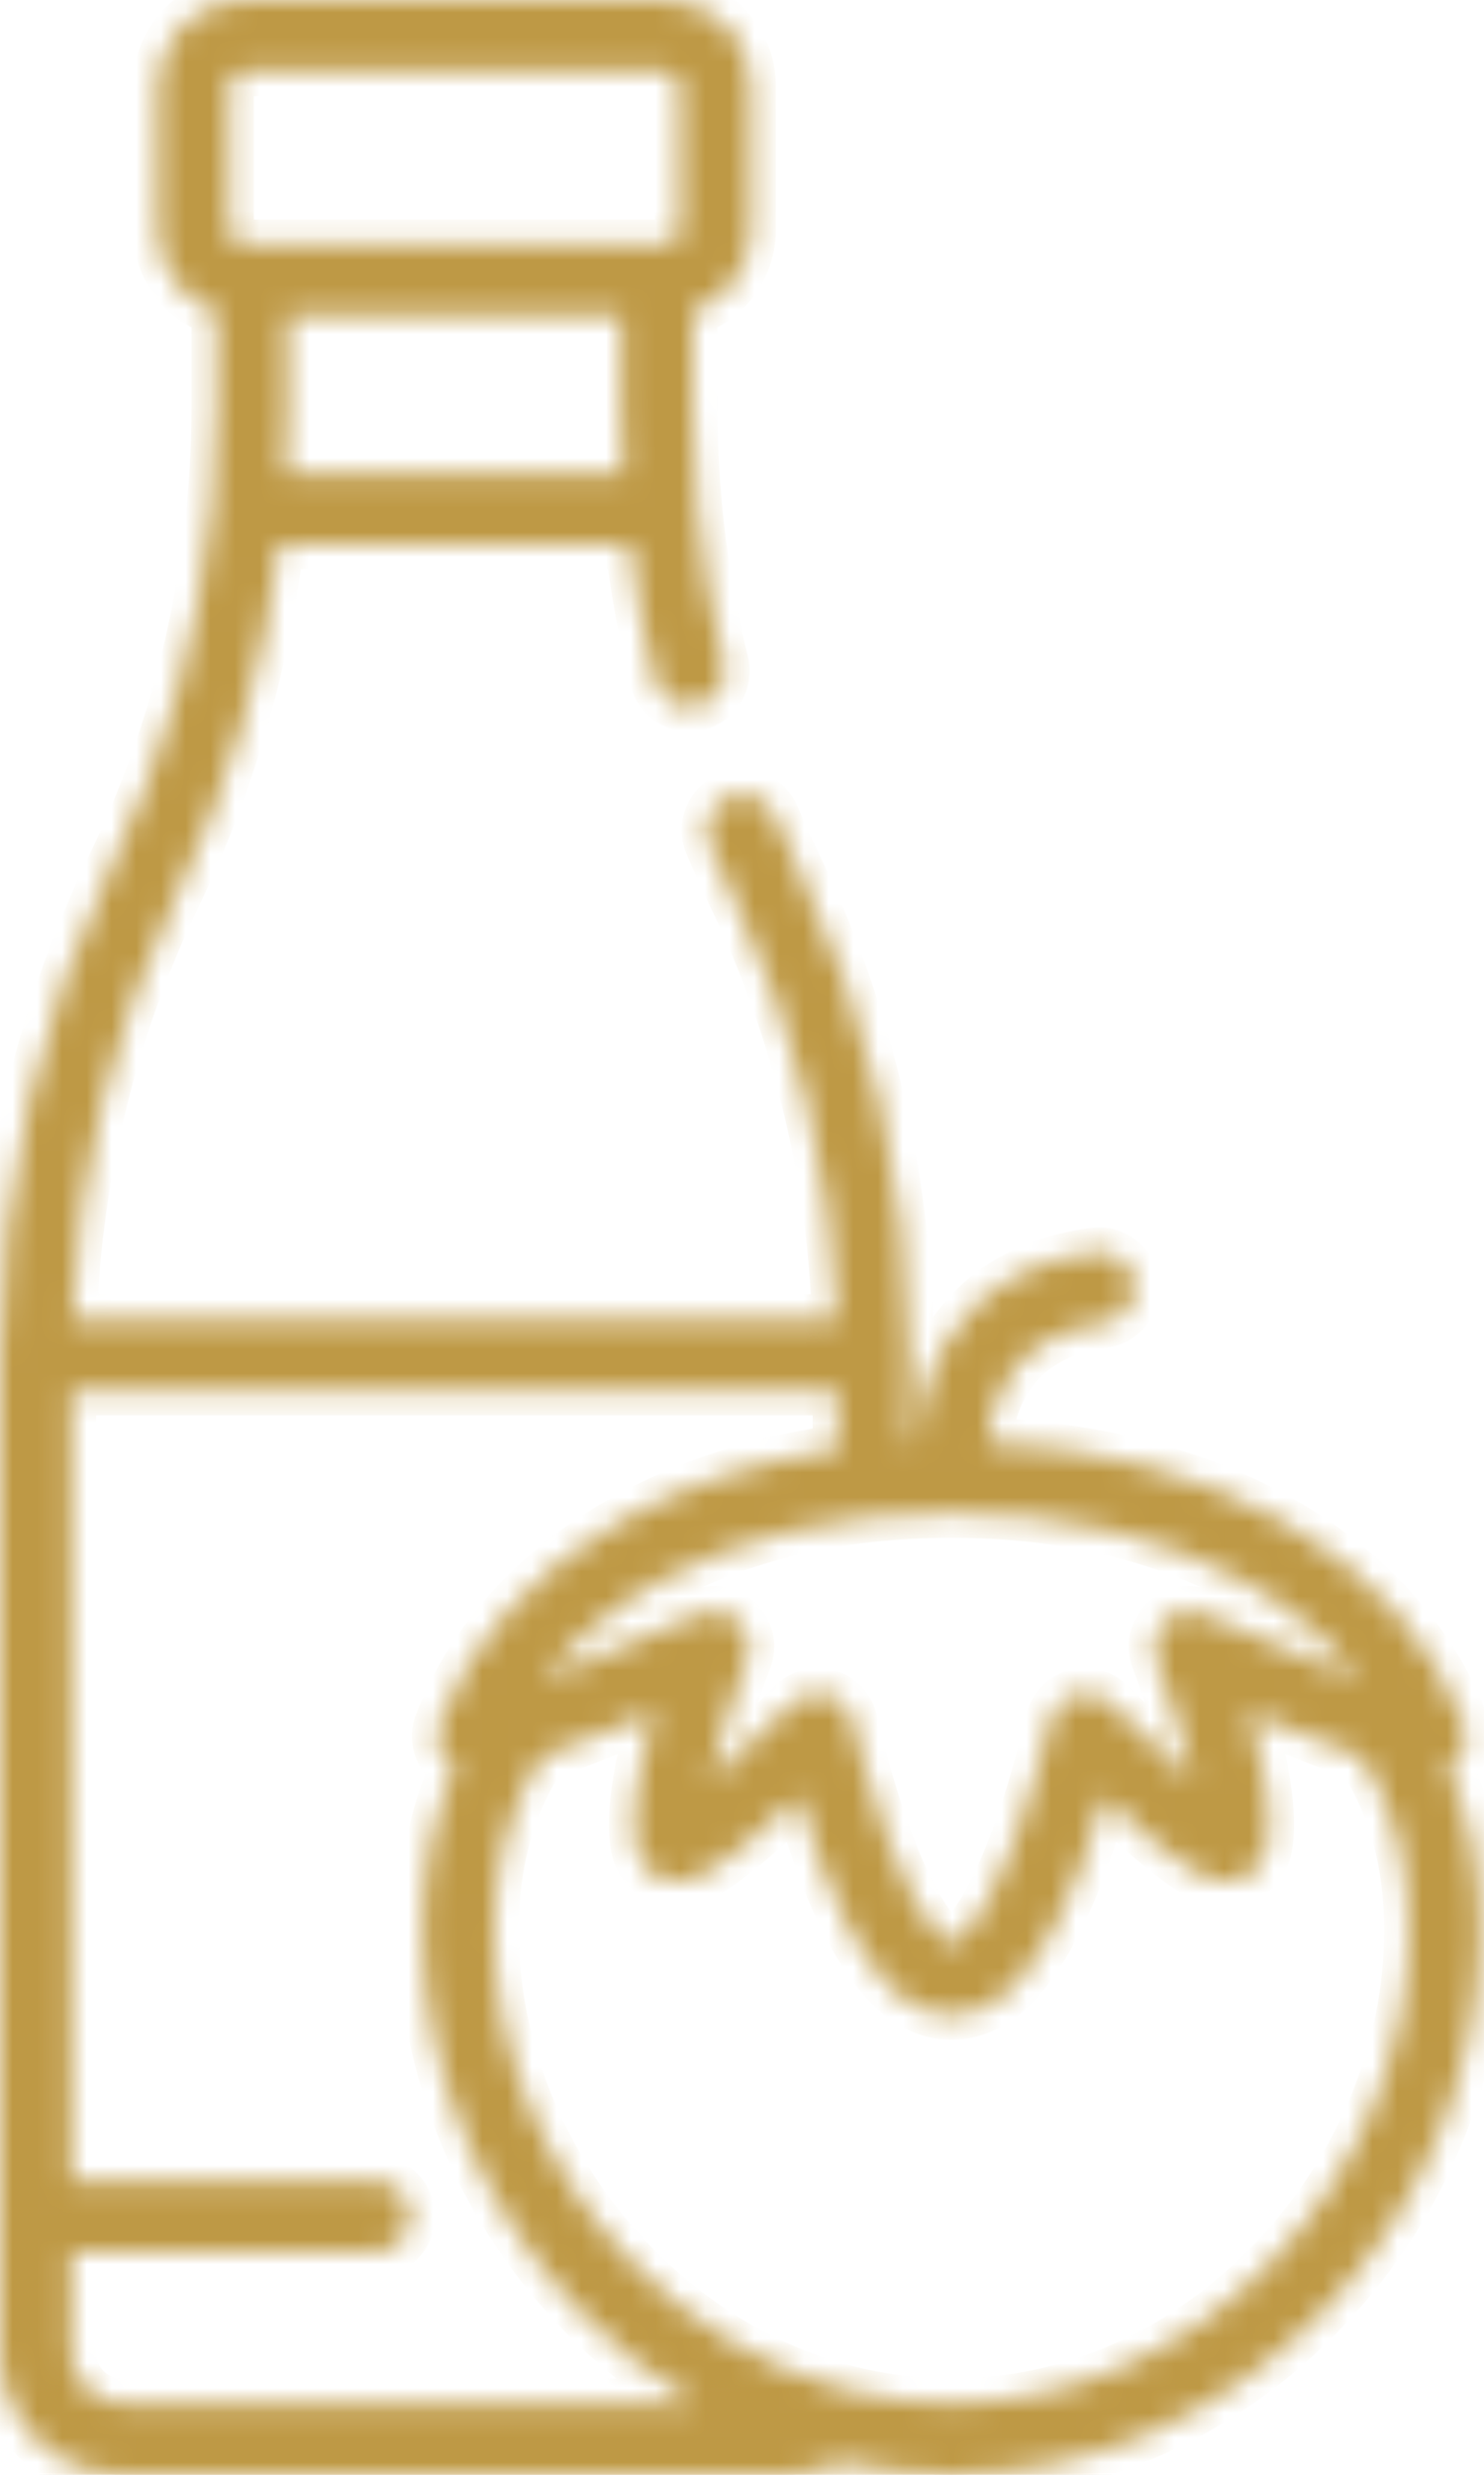 <svg xmlns="http://www.w3.org/2000/svg" width="60" height="100" viewBox="0 0 60 100" fill="none"><mask id="path-1-inside-1_8_171" fill="white"><path d="M58.551 71.418C58.799 71.279 59 71.07 59.129 70.817C59.221 70.637 59.273 70.44 59.284 70.239C59.295 70.037 59.263 69.836 59.191 69.647C57.913 66.297 55.358 63.459 51.803 61.44C48.481 59.553 44.391 58.475 39.905 58.285C40.055 56.644 40.884 53.969 44.625 53.467C45.415 53.361 45.97 52.634 45.864 51.843C45.758 51.053 45.03 50.499 44.241 50.604C40.025 51.171 38.277 53.699 37.553 55.72C37.216 56.661 37.075 57.562 37.022 58.285C36.93 58.289 36.838 58.292 36.746 58.296V54.743C36.746 47.941 35.185 41.106 32.232 34.977C31.915 34.32 31.615 33.654 31.332 32.98C31.184 32.627 30.902 32.347 30.547 32.203C30.193 32.058 29.795 32.059 29.442 32.207C29.089 32.356 28.809 32.638 28.664 32.993C28.519 33.347 28.521 33.745 28.669 34.098C28.971 34.818 29.292 35.529 29.63 36.232C32.188 41.538 33.627 47.409 33.83 53.299H2.916C3.119 47.409 4.559 41.538 7.116 36.232C9.279 31.748 10.689 26.938 11.289 21.996H25.457C25.682 23.837 26.02 25.663 26.467 27.463C26.559 27.835 26.796 28.155 27.124 28.352C27.452 28.55 27.845 28.609 28.216 28.517C28.588 28.425 28.908 28.188 29.106 27.86C29.303 27.532 29.362 27.139 29.27 26.767C28.751 24.681 28.391 22.559 28.192 20.418C28.069 19.105 28.006 17.786 28.005 16.467V12.577C29.378 12.116 30.37 10.82 30.37 9.294V3.465C30.37 1.554 28.816 0 26.905 0H9.84C7.93 0 6.376 1.554 6.376 3.464V9.294C6.376 10.82 7.369 12.116 8.742 12.577V16.467C8.742 17.755 8.679 19.085 8.554 20.419C8.082 25.497 6.722 30.396 4.514 34.978C1.561 41.106 0 47.941 0 54.743V95.083C0 97.794 2.206 100 4.917 100H31.83C32.59 100 33.331 99.825 34.004 99.493C35.468 99.829 36.966 100 38.469 100C44.121 100 49.501 97.611 53.616 93.272C57.58 89.095 59.853 83.535 59.853 78.02C59.852 75.583 59.416 73.373 58.551 71.418L58.551 71.418ZM11.547 19.109C11.6 18.218 11.63 17.333 11.63 16.467V12.759H25.117V16.468C25.117 17.334 25.146 18.218 25.199 19.109L11.547 19.109ZM9.264 3.464C9.265 3.312 9.325 3.165 9.434 3.057C9.542 2.949 9.688 2.888 9.841 2.888H26.906C27.058 2.888 27.205 2.949 27.313 3.057C27.421 3.165 27.482 3.312 27.482 3.464V9.294C27.482 9.447 27.421 9.594 27.313 9.702C27.205 9.81 27.058 9.871 26.906 9.871H9.841C9.688 9.871 9.542 9.81 9.434 9.702C9.325 9.594 9.265 9.447 9.264 9.294V3.464ZM38.469 61.139C43.019 61.139 47.136 62.111 50.377 63.951C52.261 65.022 53.803 66.351 54.942 67.876C53.133 67.186 50.764 66.179 48.676 65.223C48.414 65.103 48.123 65.064 47.839 65.112C47.556 65.159 47.292 65.29 47.083 65.487C46.874 65.685 46.729 65.941 46.666 66.221C46.603 66.502 46.626 66.795 46.731 67.063C47.266 68.43 47.897 70.389 48.221 71.968C47.471 71.312 46.403 70.319 44.881 68.819C44.697 68.637 44.468 68.508 44.217 68.446C43.966 68.383 43.703 68.389 43.456 68.463C43.208 68.536 42.984 68.675 42.809 68.865C42.633 69.055 42.511 69.288 42.457 69.54C42.451 69.565 41.918 71.999 41.015 74.407C39.534 78.359 38.479 78.537 38.469 78.537C38.459 78.537 37.408 78.36 35.931 74.432C35.026 72.025 34.486 69.565 34.481 69.54C34.426 69.288 34.304 69.055 34.129 68.865C33.953 68.675 33.729 68.537 33.481 68.463C33.234 68.389 32.971 68.383 32.72 68.446C32.469 68.508 32.24 68.637 32.056 68.819C30.534 70.318 29.466 71.311 28.717 71.967C29.042 70.389 29.671 68.431 30.207 67.063C30.312 66.795 30.334 66.502 30.272 66.221C30.209 65.94 30.064 65.685 29.855 65.487C29.646 65.289 29.382 65.158 29.098 65.111C28.814 65.064 28.523 65.103 28.261 65.223C26.174 66.179 23.803 67.186 21.995 67.876C23.134 66.351 24.676 65.022 26.561 63.951C29.801 62.112 33.919 61.139 38.469 61.139ZM4.917 97.112C3.799 97.112 2.888 96.201 2.888 95.083V91.003H15.146C15.335 91.003 15.523 90.966 15.698 90.893C15.874 90.821 16.033 90.714 16.167 90.58C16.301 90.446 16.407 90.287 16.48 90.112C16.553 89.937 16.59 89.749 16.59 89.559C16.59 89.37 16.553 89.182 16.48 89.006C16.408 88.831 16.301 88.672 16.167 88.538C16.033 88.404 15.874 88.297 15.699 88.225C15.523 88.152 15.336 88.115 15.146 88.115H2.888V56.188H33.858V58.574C30.617 59.041 27.655 60.008 25.135 61.44C21.58 63.459 19.025 66.297 17.747 69.647C17.675 69.836 17.643 70.037 17.654 70.239C17.664 70.44 17.717 70.637 17.809 70.817C17.938 71.07 18.139 71.278 18.387 71.418C17.521 73.373 17.085 75.583 17.085 78.019C17.085 83.534 19.359 89.094 23.322 93.272C24.772 94.801 26.38 96.086 28.1 97.112H4.917ZM51.521 91.285C47.956 95.042 43.321 97.112 38.469 97.112C37.031 97.112 35.614 96.928 34.237 96.575C34.175 96.555 34.112 96.539 34.048 96.527C30.849 95.667 27.878 93.878 25.417 91.285C21.958 87.637 19.974 82.802 19.974 78.019C19.974 75.278 20.624 72.914 21.907 70.985C22.694 70.71 23.689 70.328 24.965 69.802C25.457 69.599 25.948 69.393 26.438 69.184C25.897 71.033 25.426 73.238 25.698 74.666C25.818 75.294 26.244 75.781 26.836 75.965C27.878 76.291 28.884 75.847 32.294 72.611C32.538 73.454 32.848 74.435 33.218 75.421C34.732 79.461 36.45 81.425 38.469 81.425C40.489 81.425 42.206 79.461 43.72 75.421C44.09 74.435 44.401 73.454 44.644 72.611C48.054 75.847 49.059 76.291 50.102 75.965C50.695 75.781 51.121 75.294 51.24 74.666C51.512 73.238 51.041 71.033 50.501 69.184C50.972 69.385 51.47 69.594 51.974 69.802C53.249 70.328 54.244 70.71 55.032 70.985C56.314 72.915 56.965 75.278 56.965 78.019C56.965 82.802 54.98 87.637 51.522 91.285H51.521Z"></path></mask><path d="M58.551 71.418C58.799 71.279 59 71.07 59.129 70.817C59.221 70.637 59.273 70.44 59.284 70.239C59.295 70.037 59.263 69.836 59.191 69.647C57.913 66.297 55.358 63.459 51.803 61.44C48.481 59.553 44.391 58.475 39.905 58.285C40.055 56.644 40.884 53.969 44.625 53.467C45.415 53.361 45.97 52.634 45.864 51.843C45.758 51.053 45.03 50.499 44.241 50.604C40.025 51.171 38.277 53.699 37.553 55.72C37.216 56.661 37.075 57.562 37.022 58.285C36.93 58.289 36.838 58.292 36.746 58.296V54.743C36.746 47.941 35.185 41.106 32.232 34.977C31.915 34.32 31.615 33.654 31.332 32.98C31.184 32.627 30.902 32.347 30.547 32.203C30.193 32.058 29.795 32.059 29.442 32.207C29.089 32.356 28.809 32.638 28.664 32.993C28.519 33.347 28.521 33.745 28.669 34.098C28.971 34.818 29.292 35.529 29.63 36.232C32.188 41.538 33.627 47.409 33.83 53.299H2.916C3.119 47.409 4.559 41.538 7.116 36.232C9.279 31.748 10.689 26.938 11.289 21.996H25.457C25.682 23.837 26.02 25.663 26.467 27.463C26.559 27.835 26.796 28.155 27.124 28.352C27.452 28.55 27.845 28.609 28.216 28.517C28.588 28.425 28.908 28.188 29.106 27.86C29.303 27.532 29.362 27.139 29.27 26.767C28.751 24.681 28.391 22.559 28.192 20.418C28.069 19.105 28.006 17.786 28.005 16.467V12.577C29.378 12.116 30.37 10.82 30.37 9.294V3.465C30.37 1.554 28.816 0 26.905 0H9.84C7.93 0 6.376 1.554 6.376 3.464V9.294C6.376 10.82 7.369 12.116 8.742 12.577V16.467C8.742 17.755 8.679 19.085 8.554 20.419C8.082 25.497 6.722 30.396 4.514 34.978C1.561 41.106 0 47.941 0 54.743V95.083C0 97.794 2.206 100 4.917 100H31.83C32.59 100 33.331 99.825 34.004 99.493C35.468 99.829 36.966 100 38.469 100C44.121 100 49.501 97.611 53.616 93.272C57.58 89.095 59.853 83.535 59.853 78.02C59.852 75.583 59.416 73.373 58.551 71.418L58.551 71.418ZM11.547 19.109C11.6 18.218 11.63 17.333 11.63 16.467V12.759H25.117V16.468C25.117 17.334 25.146 18.218 25.199 19.109L11.547 19.109ZM9.264 3.464C9.265 3.312 9.325 3.165 9.434 3.057C9.542 2.949 9.688 2.888 9.841 2.888H26.906C27.058 2.888 27.205 2.949 27.313 3.057C27.421 3.165 27.482 3.312 27.482 3.464V9.294C27.482 9.447 27.421 9.594 27.313 9.702C27.205 9.81 27.058 9.871 26.906 9.871H9.841C9.688 9.871 9.542 9.81 9.434 9.702C9.325 9.594 9.265 9.447 9.264 9.294V3.464ZM38.469 61.139C43.019 61.139 47.136 62.111 50.377 63.951C52.261 65.022 53.803 66.351 54.942 67.876C53.133 67.186 50.764 66.179 48.676 65.223C48.414 65.103 48.123 65.064 47.839 65.112C47.556 65.159 47.292 65.29 47.083 65.487C46.874 65.685 46.729 65.941 46.666 66.221C46.603 66.502 46.626 66.795 46.731 67.063C47.266 68.43 47.897 70.389 48.221 71.968C47.471 71.312 46.403 70.319 44.881 68.819C44.697 68.637 44.468 68.508 44.217 68.446C43.966 68.383 43.703 68.389 43.456 68.463C43.208 68.536 42.984 68.675 42.809 68.865C42.633 69.055 42.511 69.288 42.457 69.54C42.451 69.565 41.918 71.999 41.015 74.407C39.534 78.359 38.479 78.537 38.469 78.537C38.459 78.537 37.408 78.36 35.931 74.432C35.026 72.025 34.486 69.565 34.481 69.54C34.426 69.288 34.304 69.055 34.129 68.865C33.953 68.675 33.729 68.537 33.481 68.463C33.234 68.389 32.971 68.383 32.72 68.446C32.469 68.508 32.24 68.637 32.056 68.819C30.534 70.318 29.466 71.311 28.717 71.967C29.042 70.389 29.671 68.431 30.207 67.063C30.312 66.795 30.334 66.502 30.272 66.221C30.209 65.94 30.064 65.685 29.855 65.487C29.646 65.289 29.382 65.158 29.098 65.111C28.814 65.064 28.523 65.103 28.261 65.223C26.174 66.179 23.803 67.186 21.995 67.876C23.134 66.351 24.676 65.022 26.561 63.951C29.801 62.112 33.919 61.139 38.469 61.139ZM4.917 97.112C3.799 97.112 2.888 96.201 2.888 95.083V91.003H15.146C15.335 91.003 15.523 90.966 15.698 90.893C15.874 90.821 16.033 90.714 16.167 90.58C16.301 90.446 16.407 90.287 16.48 90.112C16.553 89.937 16.59 89.749 16.59 89.559C16.59 89.37 16.553 89.182 16.48 89.006C16.408 88.831 16.301 88.672 16.167 88.538C16.033 88.404 15.874 88.297 15.699 88.225C15.523 88.152 15.336 88.115 15.146 88.115H2.888V56.188H33.858V58.574C30.617 59.041 27.655 60.008 25.135 61.44C21.58 63.459 19.025 66.297 17.747 69.647C17.675 69.836 17.643 70.037 17.654 70.239C17.664 70.44 17.717 70.637 17.809 70.817C17.938 71.07 18.139 71.278 18.387 71.418C17.521 73.373 17.085 75.583 17.085 78.019C17.085 83.534 19.359 89.094 23.322 93.272C24.772 94.801 26.38 96.086 28.1 97.112H4.917ZM51.521 91.285C47.956 95.042 43.321 97.112 38.469 97.112C37.031 97.112 35.614 96.928 34.237 96.575C34.175 96.555 34.112 96.539 34.048 96.527C30.849 95.667 27.878 93.878 25.417 91.285C21.958 87.637 19.974 82.802 19.974 78.019C19.974 75.278 20.624 72.914 21.907 70.985C22.694 70.71 23.689 70.328 24.965 69.802C25.457 69.599 25.948 69.393 26.438 69.184C25.897 71.033 25.426 73.238 25.698 74.666C25.818 75.294 26.244 75.781 26.836 75.965C27.878 76.291 28.884 75.847 32.294 72.611C32.538 73.454 32.848 74.435 33.218 75.421C34.732 79.461 36.45 81.425 38.469 81.425C40.489 81.425 42.206 79.461 43.72 75.421C44.09 74.435 44.401 73.454 44.644 72.611C48.054 75.847 49.059 76.291 50.102 75.965C50.695 75.781 51.121 75.294 51.24 74.666C51.512 73.238 51.041 71.033 50.501 69.184C50.972 69.385 51.47 69.594 51.974 69.802C53.249 70.328 54.244 70.71 55.032 70.985C56.314 72.915 56.965 75.278 56.965 78.019C56.965 82.802 54.98 87.637 51.522 91.285H51.521Z" fill="#BE9945" stroke="#BE9945" stroke-width="2" mask="url(#path-1-inside-1_8_171)"></path></svg>